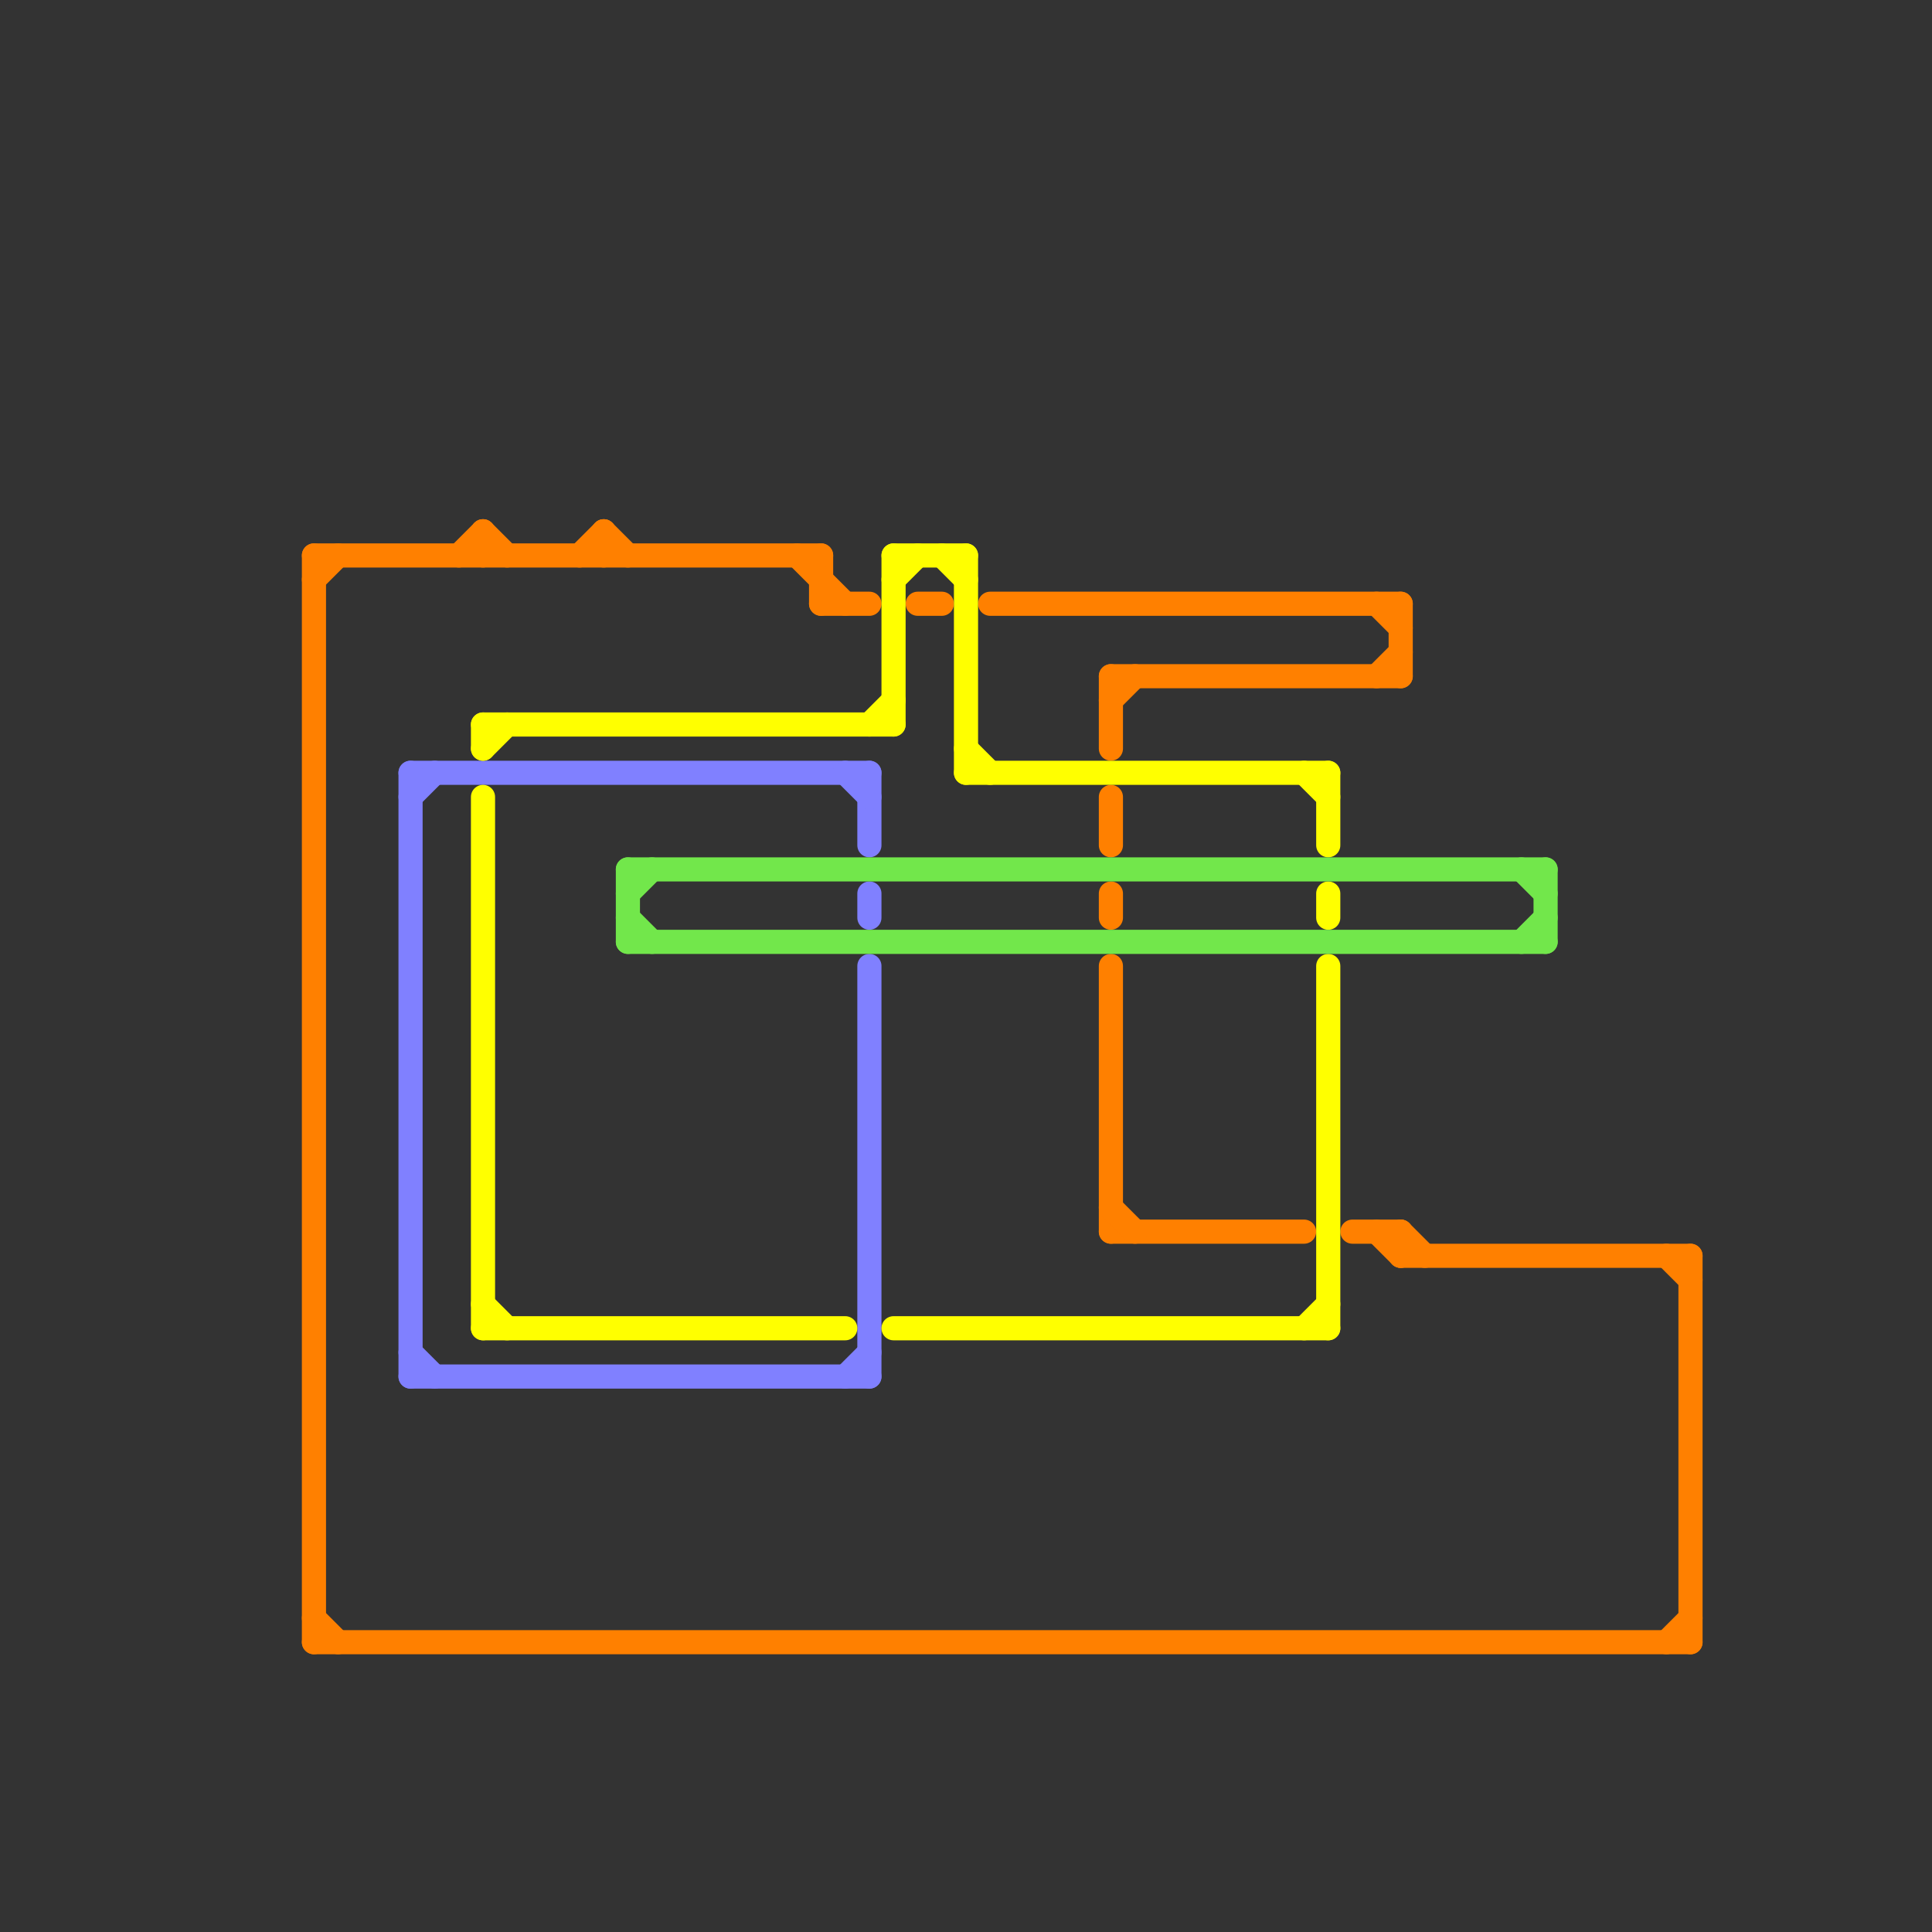 
<svg version="1.1" xmlns="http://www.w3.org/2000/svg" viewBox="0 0 80 80">
<rect x="0" y="0" width="80" height="80" fill="#333333" stroke="none"/>
<style>text { font: 1px Helvetica; font-weight: 600; white-space: pre; dominant-baseline: central; } line { stroke-width: 1; fill: none; stroke-linecap: round; stroke-linejoin: round; } .c0 { stroke: #ff8000 } .c1 { stroke: #8080ff } .c2 { stroke: #ffff00 } .c3 { stroke: #72e74b }</style><defs><g id="wm-xf"><circle r="1.2" fill="#000"/><circle r="0.9" fill="#fff"/><circle r="0.6" fill="#000"/><circle r="0.3" fill="#fff"/></g><g id="wm"><circle r="0.6" fill="#000"/><circle r="0.3" fill="#fff"/></g></defs><line class="c0" x1="33" y1="23" x2="35" y2="25"/><line class="c0" x1="58" y1="51" x2="59" y2="52"/><line class="c0" x1="46" y1="29" x2="47" y2="28"/><line class="c0" x1="13" y1="67" x2="14" y2="68"/><line class="c0" x1="19" y1="23" x2="20" y2="22"/><line class="c0" x1="13" y1="68" x2="70" y2="68"/><line class="c0" x1="46" y1="28" x2="58" y2="28"/><line class="c0" x1="20" y1="22" x2="20" y2="23"/><line class="c0" x1="46" y1="40" x2="46" y2="51"/><line class="c0" x1="24" y1="23" x2="25" y2="22"/><line class="c0" x1="13" y1="24" x2="14" y2="23"/><line class="c0" x1="57" y1="25" x2="58" y2="26"/><line class="c0" x1="25" y1="22" x2="26" y2="23"/><line class="c0" x1="58" y1="51" x2="58" y2="52"/><line class="c0" x1="41" y1="25" x2="58" y2="25"/><line class="c0" x1="58" y1="25" x2="58" y2="28"/><line class="c0" x1="69" y1="52" x2="70" y2="53"/><line class="c0" x1="13" y1="23" x2="13" y2="68"/><line class="c0" x1="70" y1="52" x2="70" y2="68"/><line class="c0" x1="20" y1="22" x2="21" y2="23"/><line class="c0" x1="46" y1="37" x2="46" y2="38"/><line class="c0" x1="46" y1="51" x2="54" y2="51"/><line class="c0" x1="58" y1="52" x2="70" y2="52"/><line class="c0" x1="34" y1="23" x2="34" y2="25"/><line class="c0" x1="57" y1="51" x2="58" y2="52"/><line class="c0" x1="46" y1="28" x2="46" y2="31"/><line class="c0" x1="13" y1="23" x2="34" y2="23"/><line class="c0" x1="69" y1="68" x2="70" y2="67"/><line class="c0" x1="25" y1="22" x2="25" y2="23"/><line class="c0" x1="56" y1="51" x2="58" y2="51"/><line class="c0" x1="46" y1="33" x2="46" y2="35"/><line class="c0" x1="38" y1="25" x2="39" y2="25"/><line class="c0" x1="57" y1="28" x2="58" y2="27"/><line class="c0" x1="46" y1="50" x2="47" y2="51"/><line class="c0" x1="34" y1="25" x2="36" y2="25"/><line class="c1" x1="17" y1="32" x2="36" y2="32"/><line class="c1" x1="36" y1="32" x2="36" y2="35"/><line class="c1" x1="35" y1="57" x2="36" y2="56"/><line class="c1" x1="17" y1="56" x2="18" y2="57"/><line class="c1" x1="17" y1="33" x2="18" y2="32"/><line class="c1" x1="17" y1="57" x2="36" y2="57"/><line class="c1" x1="36" y1="37" x2="36" y2="38"/><line class="c1" x1="17" y1="32" x2="17" y2="57"/><line class="c1" x1="36" y1="40" x2="36" y2="57"/><line class="c1" x1="35" y1="32" x2="36" y2="33"/><line class="c2" x1="20" y1="31" x2="21" y2="30"/><line class="c2" x1="37" y1="23" x2="40" y2="23"/><line class="c2" x1="20" y1="30" x2="20" y2="31"/><line class="c2" x1="20" y1="33" x2="20" y2="55"/><line class="c2" x1="20" y1="55" x2="35" y2="55"/><line class="c2" x1="54" y1="55" x2="55" y2="54"/><line class="c2" x1="40" y1="23" x2="40" y2="32"/><line class="c2" x1="40" y1="31" x2="41" y2="32"/><line class="c2" x1="39" y1="23" x2="40" y2="24"/><line class="c2" x1="40" y1="32" x2="55" y2="32"/><line class="c2" x1="55" y1="37" x2="55" y2="38"/><line class="c2" x1="37" y1="24" x2="38" y2="23"/><line class="c2" x1="55" y1="40" x2="55" y2="55"/><line class="c2" x1="37" y1="55" x2="55" y2="55"/><line class="c2" x1="20" y1="30" x2="37" y2="30"/><line class="c2" x1="36" y1="30" x2="37" y2="29"/><line class="c2" x1="54" y1="32" x2="55" y2="33"/><line class="c2" x1="55" y1="32" x2="55" y2="35"/><line class="c2" x1="20" y1="54" x2="21" y2="55"/><line class="c2" x1="37" y1="23" x2="37" y2="30"/><line class="c3" x1="63" y1="39" x2="64" y2="38"/><line class="c3" x1="26" y1="39" x2="64" y2="39"/><line class="c3" x1="26" y1="36" x2="64" y2="36"/><line class="c3" x1="26" y1="36" x2="26" y2="39"/><line class="c3" x1="64" y1="36" x2="64" y2="39"/><line class="c3" x1="63" y1="36" x2="64" y2="37"/><line class="c3" x1="26" y1="37" x2="27" y2="36"/><line class="c3" x1="26" y1="38" x2="27" y2="39"/>
</svg>
